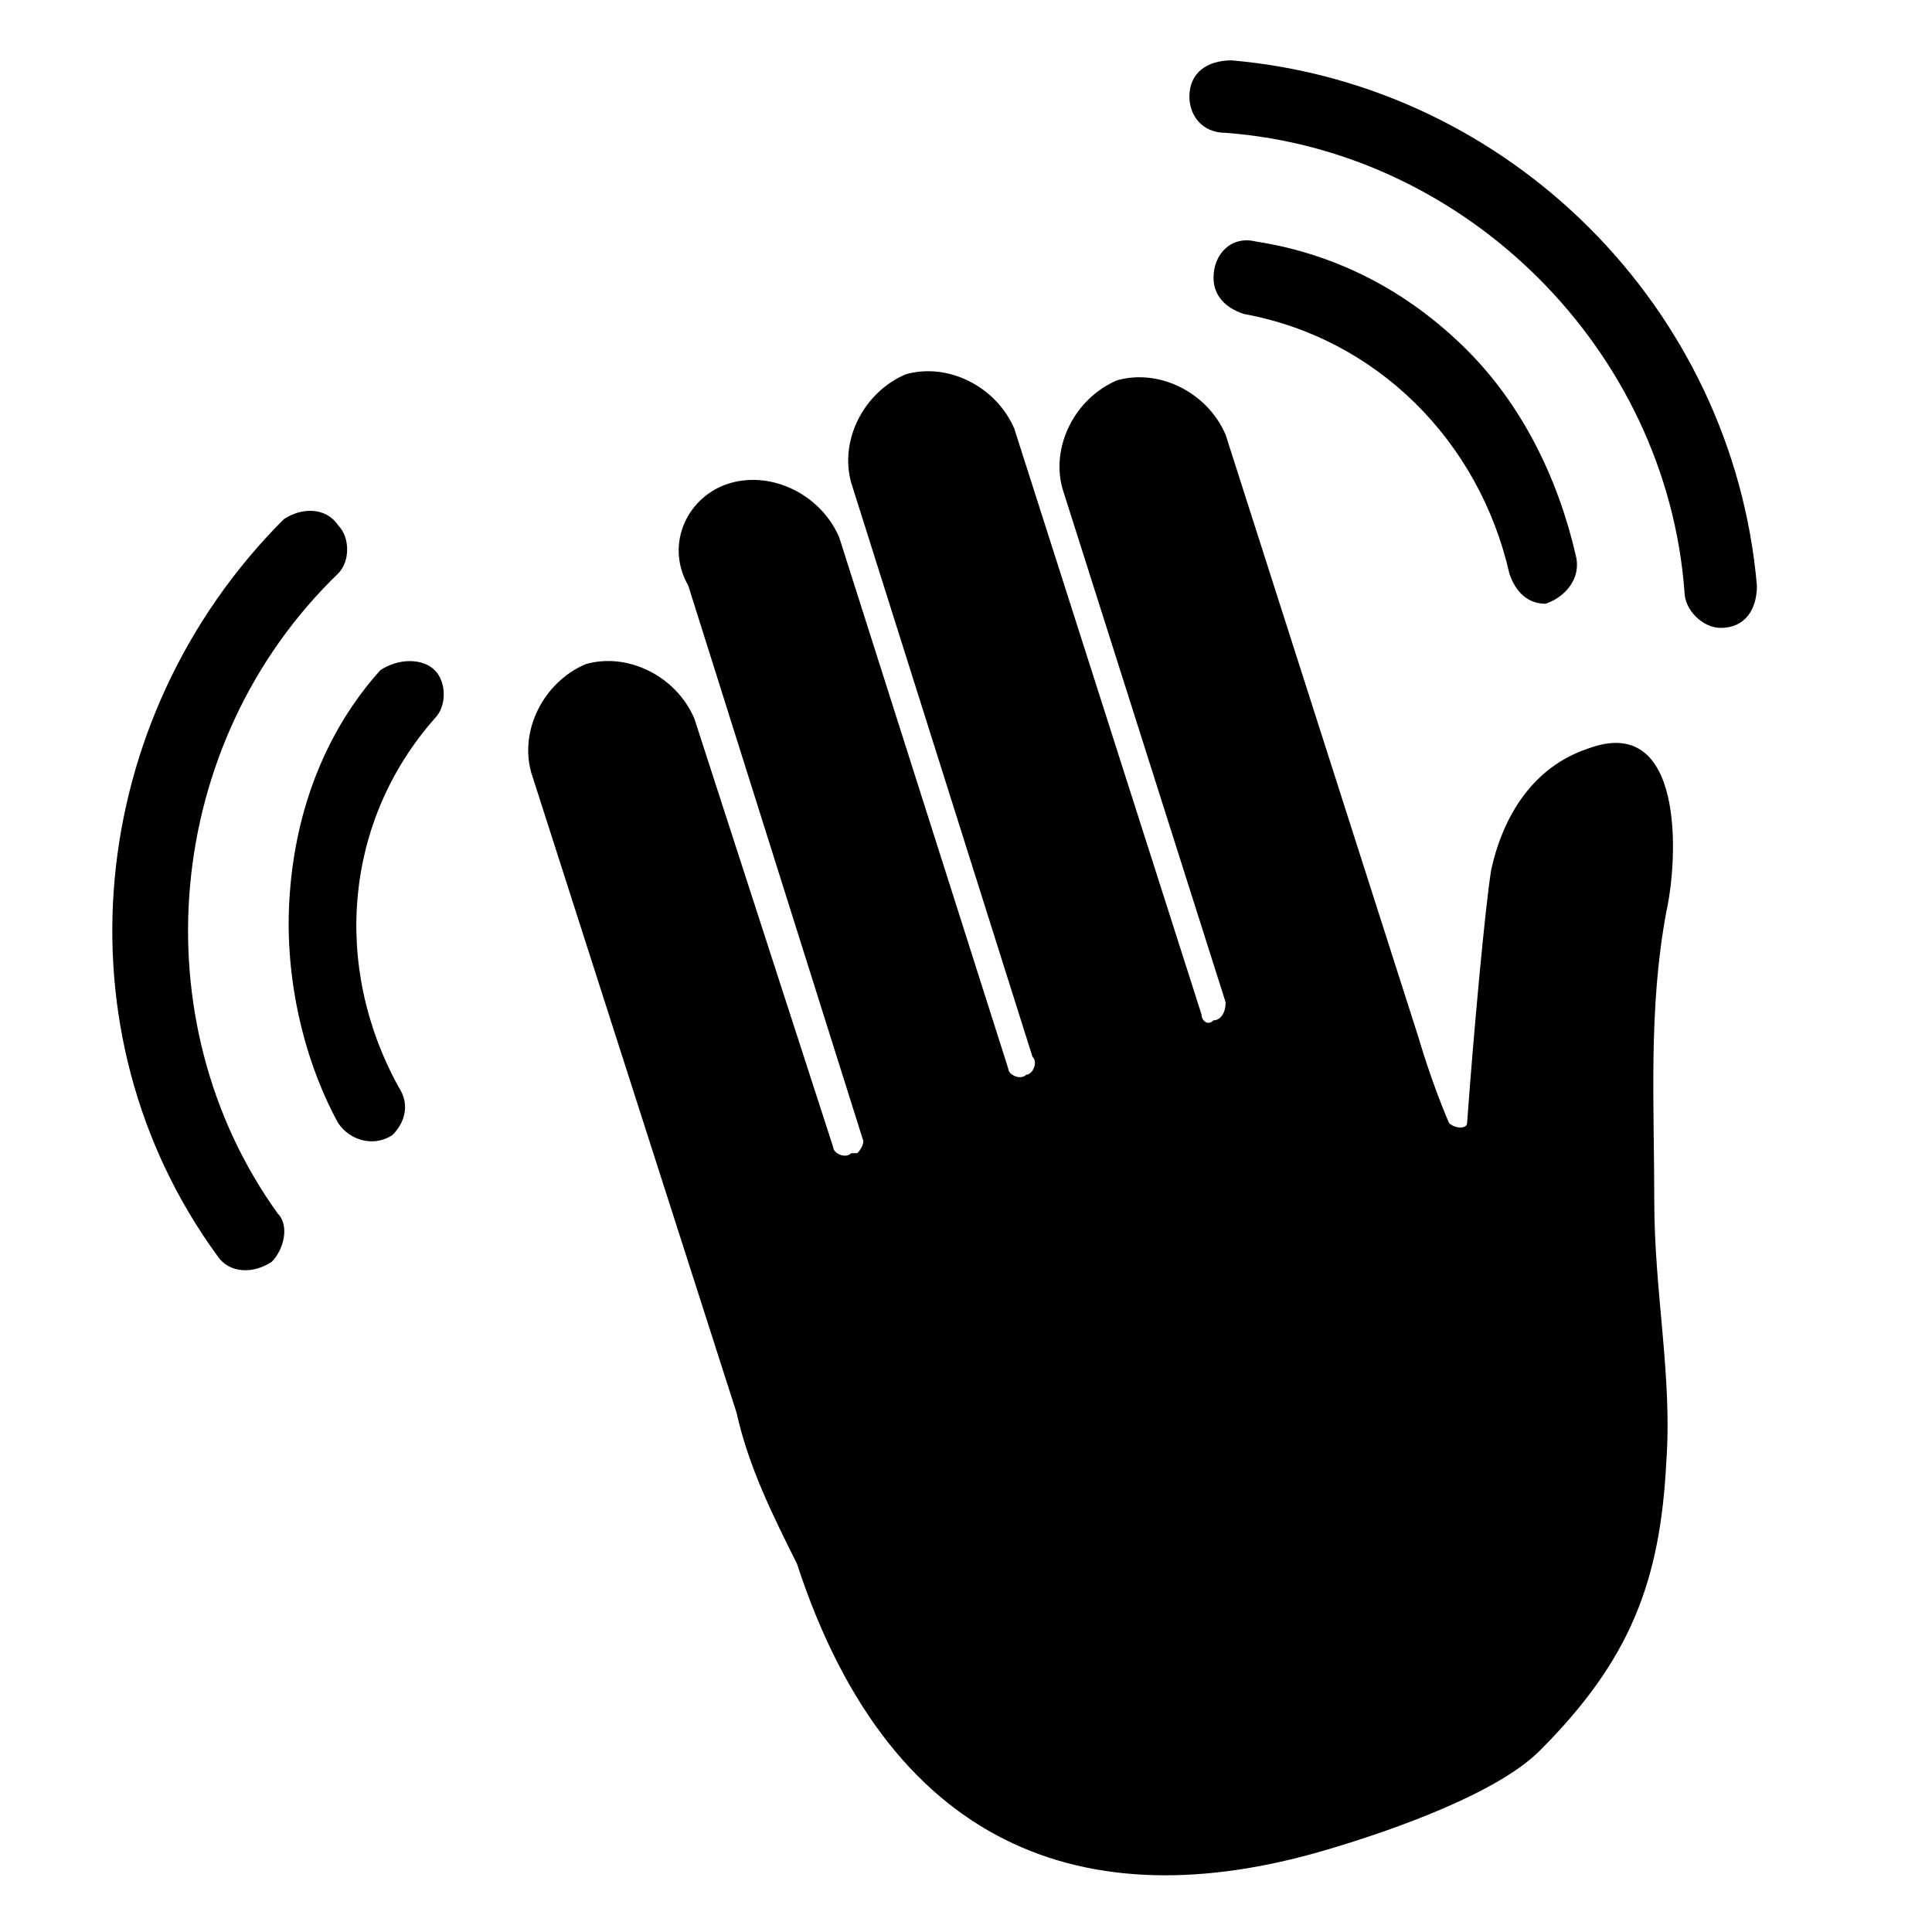 <?xml version="1.0" encoding="utf-8"?>
<!-- Generator: Adobe Illustrator 26.0.0, SVG Export Plug-In . SVG Version: 6.00 Build 0)  -->
<svg xmlns="http://www.w3.org/2000/svg" xmlns:xlink="http://www.w3.org/1999/xlink" version="1.1" id="Layer_1" x="0px" y="0px" viewBox="0 0 32 32" style="enable-background:new 0 0 32 32;" xml:space="preserve" width="32px" height="32px">
<g>
	<path d="M5.6,9.5c0.2-0.2,0.2-0.6,0-0.8l0,0C5.4,8.4,5,8.4,4.7,8.6c-3.3,3.3-3.8,8.5-1.1,12.2c0.2,0.3,0.6,0.3,0.9,0.1h0   c0.2-0.2,0.3-0.6,0.1-0.8C2.3,16.9,2.7,12.3,5.6,9.5z"/>
	<path d="M6.3,11.1c-0.9,1-1.4,2.3-1.5,3.7c-0.1,1.3,0.2,2.7,0.8,3.8c0.2,0.3,0.6,0.4,0.9,0.2v0c0.2-0.2,0.3-0.5,0.1-0.8   c-1.1-2-0.9-4.4,0.6-6.1c0.2-0.2,0.2-0.6,0-0.8C7,10.9,6.6,10.9,6.3,11.1z"/>
	<path d="M29.1,9.7C28.7,5.1,25,1.4,20.4,1c-0.4,0-0.7,0.2-0.7,0.6v0c0,0.3,0.2,0.6,0.6,0.6c4,0.3,7.3,3.6,7.6,7.6   c0,0.3,0.3,0.6,0.6,0.6h0C28.9,10.4,29.1,10.1,29.1,9.7z"/>
	<path d="M26.1,9.2c-0.3-1.3-0.9-2.5-1.8-3.4c-1-1-2.2-1.6-3.5-1.8c-0.4-0.1-0.7,0.2-0.7,0.6c0,0.3,0.2,0.5,0.5,0.6   c2.2,0.4,3.9,2.1,4.4,4.3c0.1,0.3,0.3,0.5,0.6,0.5v0C25.9,9.9,26.2,9.6,26.1,9.2z"/>
</g>
<path d="M12.2,23.4L8.8,12.8c-0.2-0.7,0.2-1.5,0.9-1.8c0.7-0.2,1.5,0.2,1.8,0.9l2.3,7.1c0,0.1,0.2,0.2,0.3,0.1c0,0,0,0,0.1,0  c0.1-0.1,0.1-0.2,0.1-0.2l-2.9-9.2C11,9,11.4,8.2,12.1,8c0.7-0.2,1.5,0.2,1.8,0.9l2.8,8.8c0,0.1,0.2,0.2,0.3,0.1c0,0,0,0,0,0  c0.1,0,0.2-0.2,0.1-0.3l-3-9.5c-0.2-0.7,0.2-1.5,0.9-1.8c0.7-0.2,1.5,0.2,1.8,0.9l3.1,9.7c0,0.1,0.1,0.2,0.2,0.1c0,0,0,0,0,0  c0.1,0,0.2-0.1,0.2-0.3l-2.7-8.5c-0.2-0.7,0.2-1.5,0.9-1.8c0.7-0.2,1.5,0.2,1.8,0.9l3.2,10c0,0,0.2,0.7,0.5,1.4  c0.1,0.1,0.3,0.1,0.3,0c0.1-1.4,0.3-3.6,0.4-4.2c0.2-0.9,0.7-1.7,1.6-2c1.6-0.6,1.5,1.8,1.3,2.7c-0.3,1.6-0.2,3.2-0.2,4.8  c0,1.5,0.3,2.9,0.2,4.3c-0.1,2-0.6,3.3-2.1,4.8c-0.7,0.7-2.4,1.3-3.4,1.6c-3.9,1.2-7.3,0.2-8.9-4.7C12.8,25.1,12.4,24.3,12.2,23.4z"/>
</svg>
